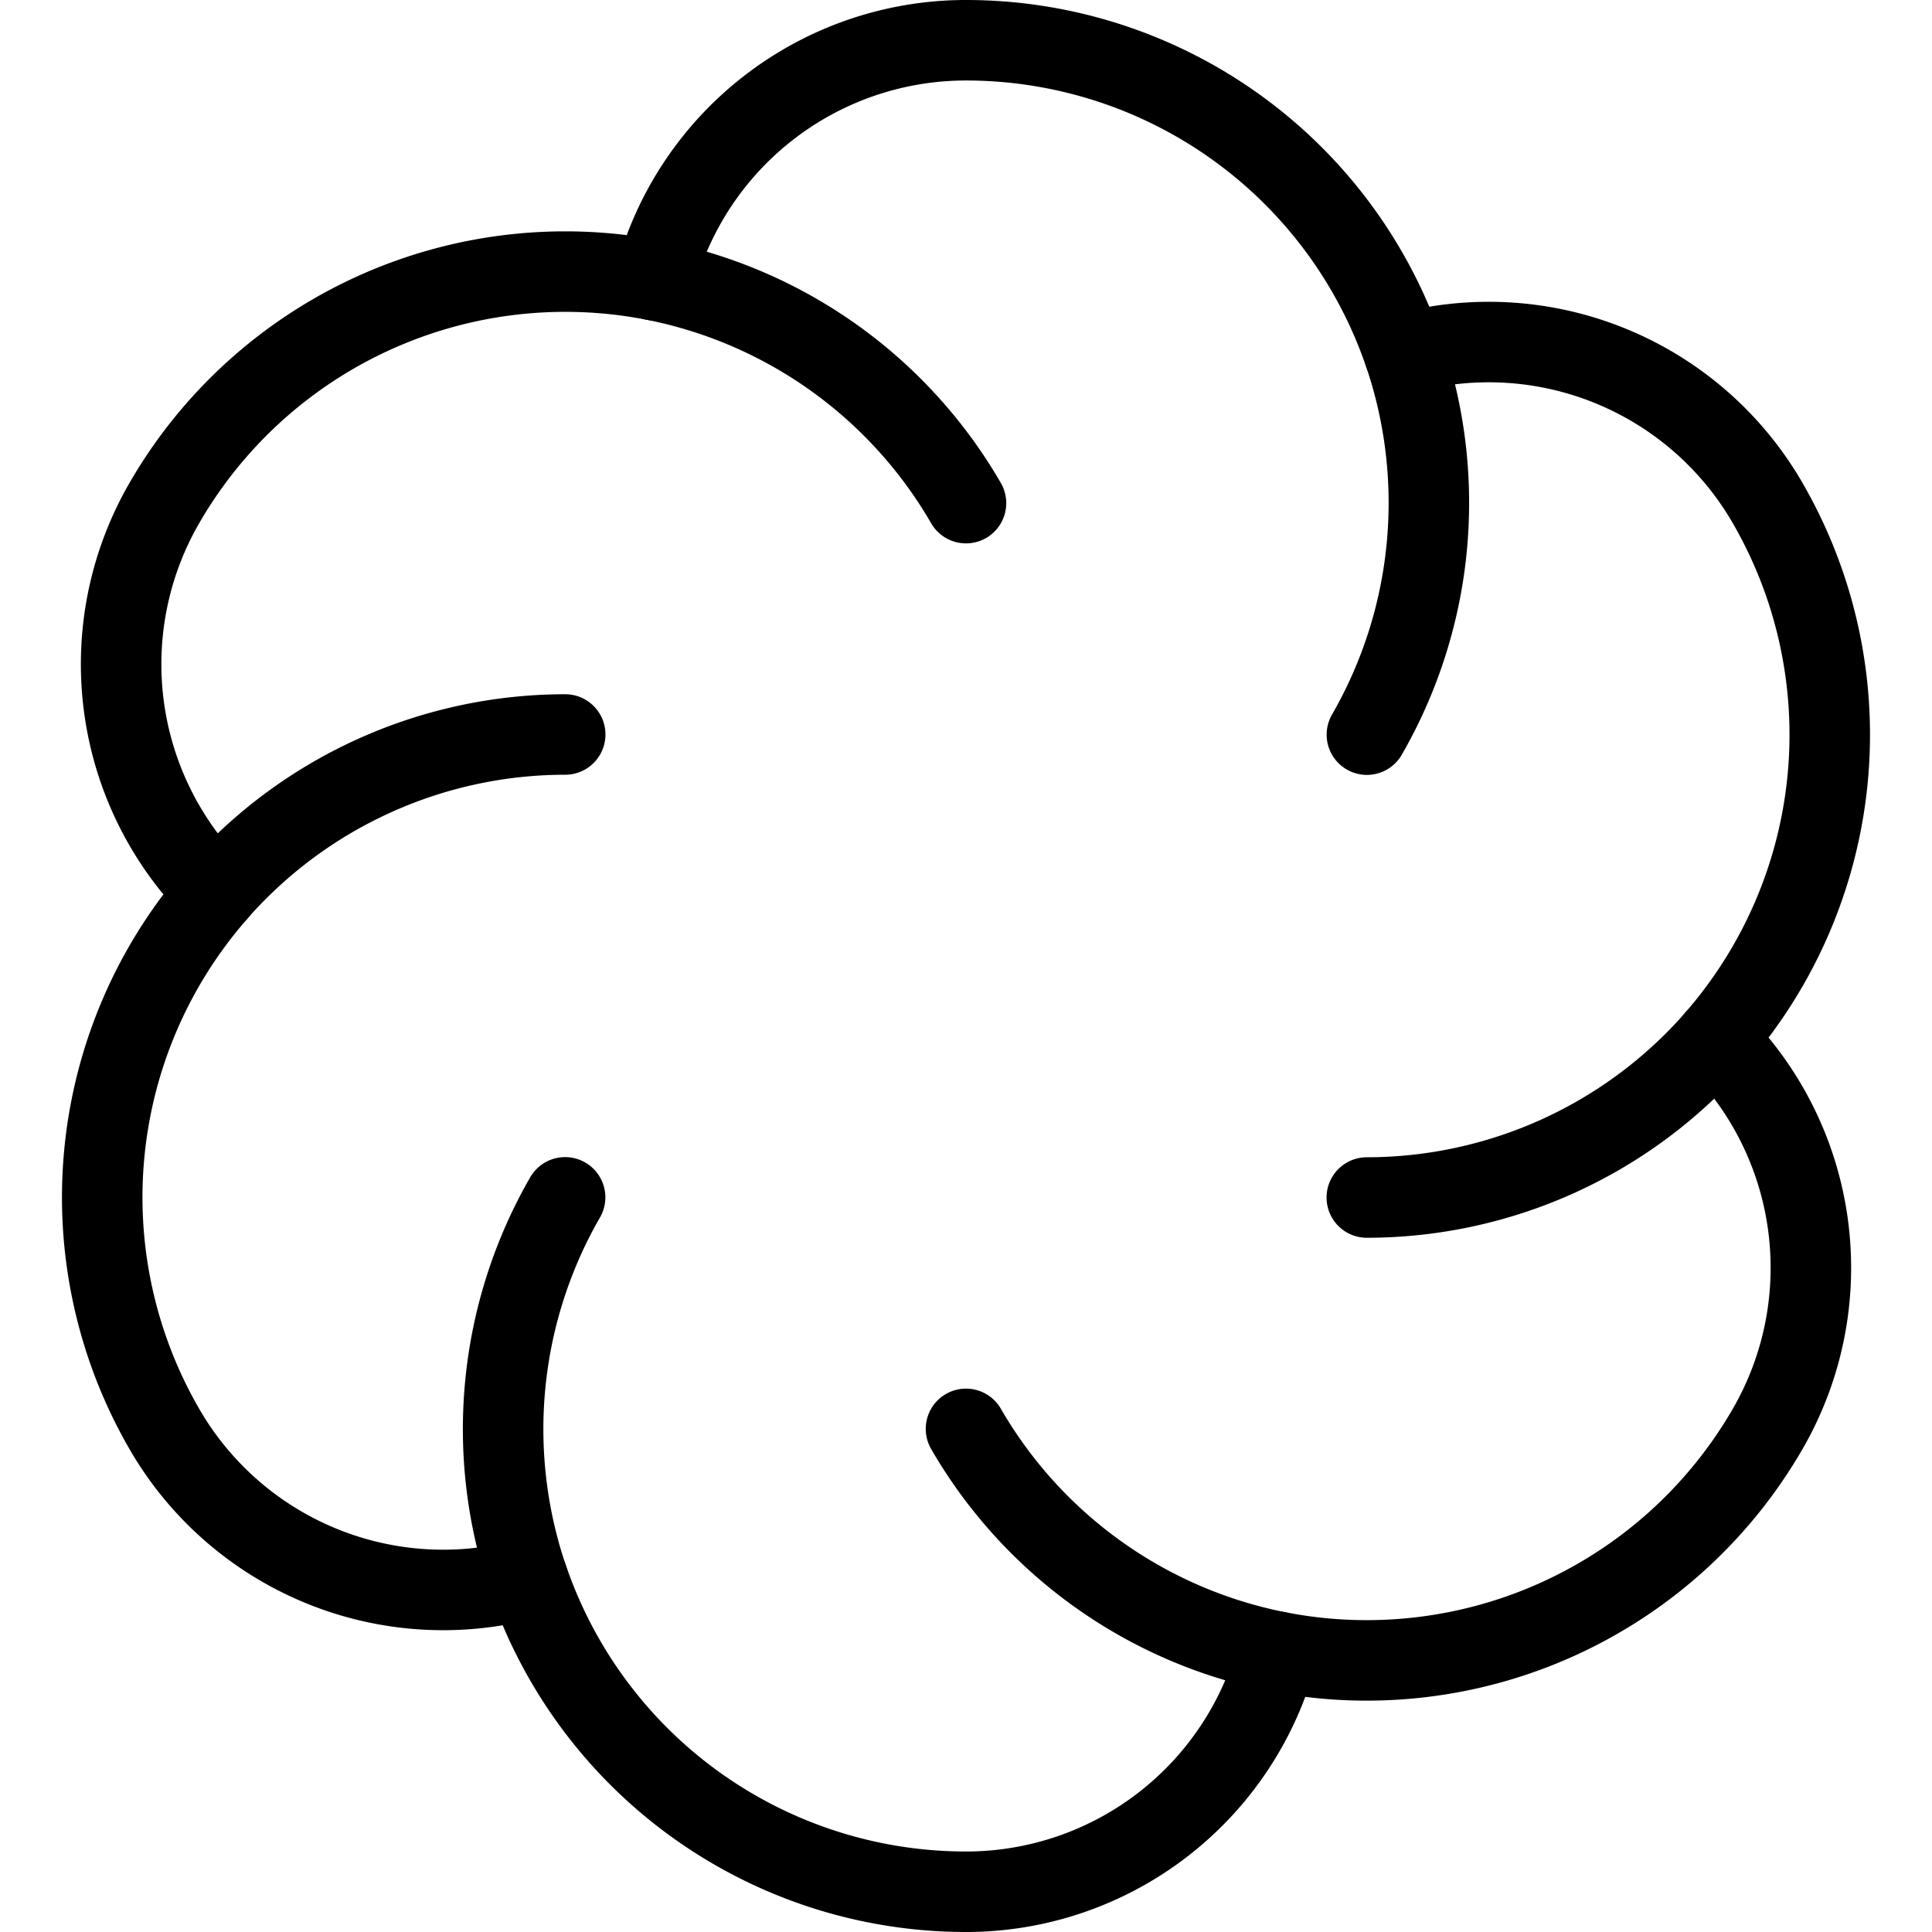 <svg xmlns="http://www.w3.org/2000/svg" viewBox="0 0 24 24"><g transform="matrix(1,0,0,1,0,0)"><defs><style>.a{fill:none;stroke:#000000;stroke-linecap:round;stroke-linejoin:round;}</style></defs><title>google-daydream</title><path class="a" d="M21.959,6.25a4,4,0,0,0-4.517-1.86A5.751,5.751,0,0,0,12,.5,4,4,0,0,0,8.131,3.482,5.751,5.751,0,0,0,2.041,6.25a4,4,0,0,0,.648,4.842,5.749,5.749,0,0,0-.648,6.658,4,4,0,0,0,4.517,1.86A5.751,5.751,0,0,0,12,23.5a4,4,0,0,0,3.869-2.982,5.751,5.751,0,0,0,6.09-2.768,4,4,0,0,0-.648-4.842A5.75,5.75,0,0,0,21.959,6.25Z"></path><path class="a" d="M8.131,3.482A5.762,5.762,0,0,1,12,6.25"></path><path class="a" d="M2.688,11.092A5.761,5.761,0,0,1,7.021,9.124"></path><path class="a" d="M6.557,19.61a5.768,5.768,0,0,1,.463-4.736"></path><path class="a" d="M15.869,20.518A5.762,5.762,0,0,1,12,17.75"></path><path class="a" d="M21.312,12.908a5.761,5.761,0,0,1-4.333,1.968"></path><path class="a" d="M17.443,4.39a5.768,5.768,0,0,1-.463,4.736"></path></g></svg>